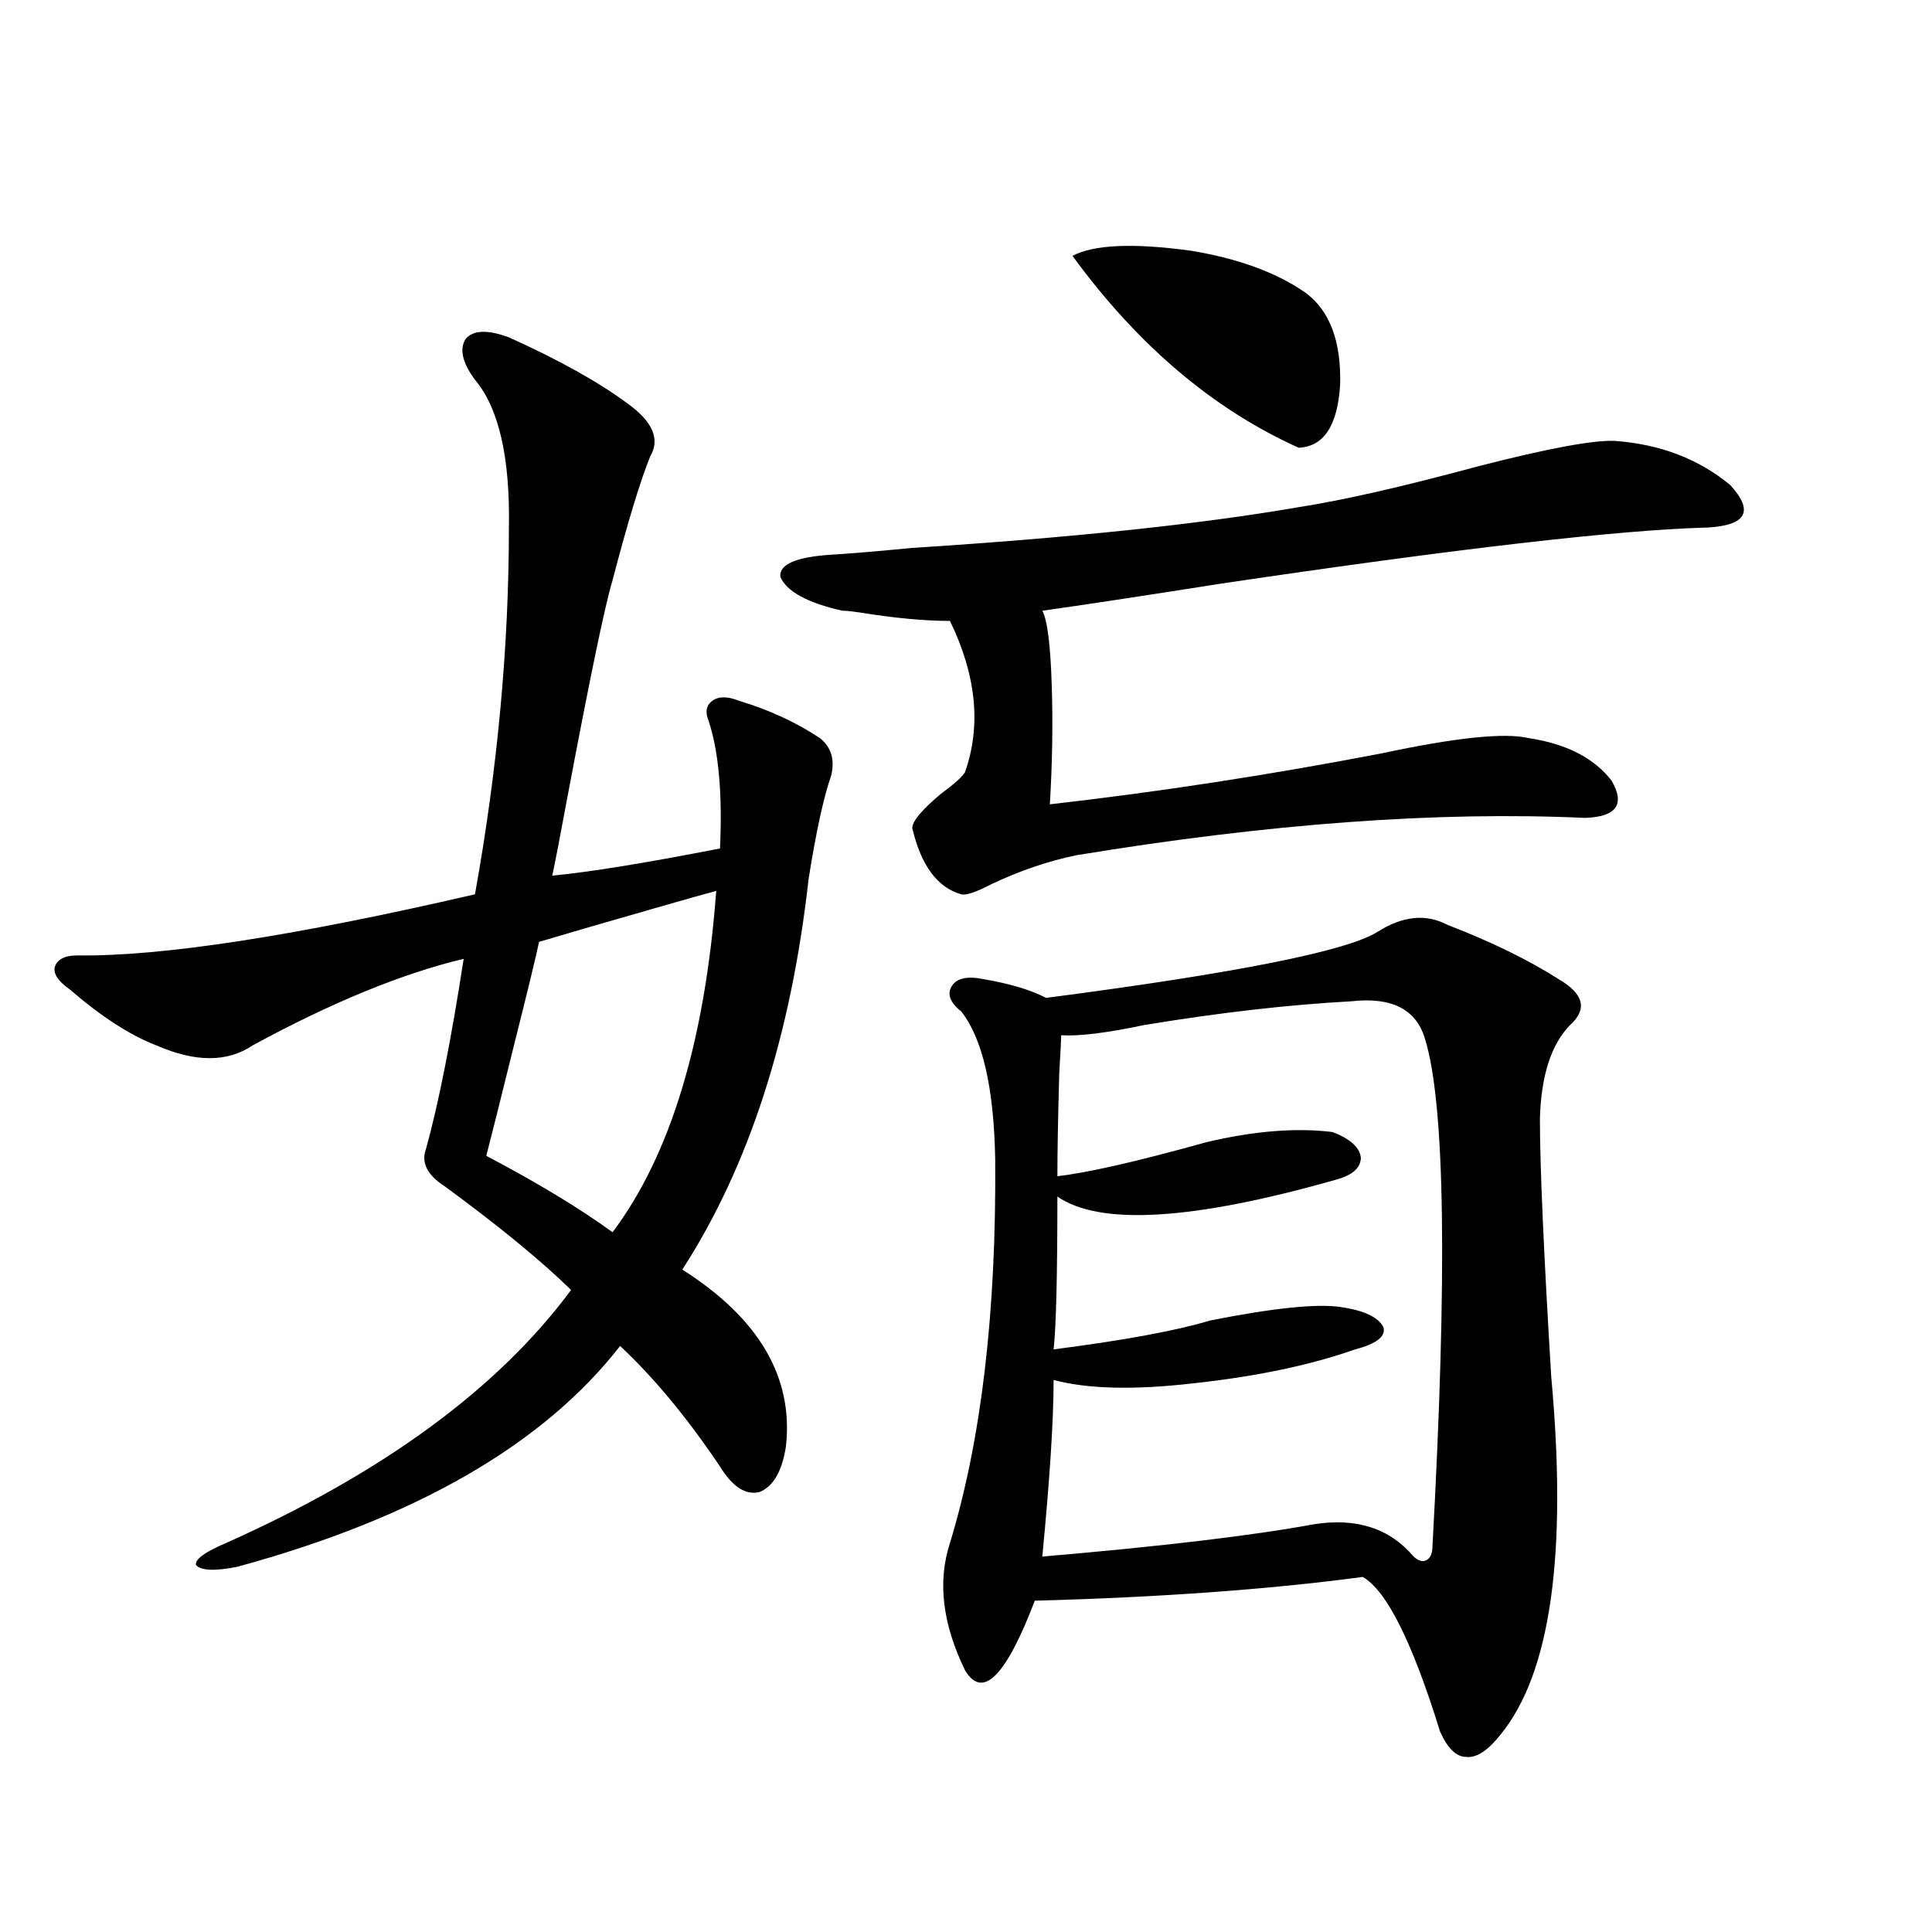 <?xml version="1.0" encoding="utf-8"?>
<!-- Generator: Adobe Illustrator 16.0.0, SVG Export Plug-In . SVG Version: 6.00 Build 0)  -->
<!DOCTYPE svg PUBLIC "-//W3C//DTD SVG 1.1//EN" "http://www.w3.org/Graphics/SVG/1.1/DTD/svg11.dtd">
<svg version="1.1" id="图层_1" xmlns="http://www.w3.org/2000/svg" xmlns:xlink="http://www.w3.org/1999/xlink" x="0px" y="0px"
	 width="1000px" height="1000px" viewBox="0 0 1000 1000" enable-background="new 0 0 1000 1000" xml:space="preserve">
<path d="M263.409,174.613c26.005,11.729,46.493,23.154,61.462,34.277c13.003,9.38,16.905,18.457,11.707,27.246
	c-5.213,12.896-11.707,34.277-19.512,64.16c-3.902,12.896-11.707,50.4-23.414,112.5c-3.902,21.094-6.509,34.58-7.805,40.43
	c18.856-1.758,47.804-6.44,86.827-14.063c1.296-28.125-0.656-50.098-5.854-65.918c-1.951-4.683-1.311-8.198,1.951-10.547
	c3.247-2.334,7.805-2.334,13.658,0c15.609,4.697,29.588,11.138,41.95,19.336c5.854,4.697,7.805,11.138,5.854,19.336
	c-3.902,11.138-7.805,29.004-11.707,53.613c-9.116,81.45-30.899,148.838-65.364,202.148c39.664,25.2,57.56,55.674,53.657,91.406
	c-1.951,12.896-6.509,20.806-13.658,23.73c-7.165,1.758-13.994-2.637-20.487-13.184c-16.92-25.186-34.146-45.991-51.706-62.402
	c-39.679,50.977-105.699,89.072-198.044,114.258c-11.707,2.349-18.872,2.061-21.463-0.879c-0.656-2.925,4.542-6.729,15.609-11.426
	c81.294-36.323,140.804-79.98,178.532-130.957c-15.609-15.229-37.408-33.096-65.364-53.613c-9.116-5.85-12.363-12.305-9.756-19.336
	c6.494-23.428,13.003-56.25,19.512-98.438c-31.874,7.622-68.291,22.563-109.266,44.824c-13.018,8.789-29.603,8.789-49.755,0
	c-13.658-5.273-28.627-14.941-44.877-29.004c-5.854-4.092-8.46-7.91-7.805-11.426c1.296-4.092,5.198-6.152,11.707-6.152
	c43.566,0.591,112.192-9.956,205.849-31.641c11.707-65.039,17.561-128.32,17.561-189.844c0.64-36.323-5.213-61.812-17.561-76.465
	c-6.509-8.789-8.14-15.82-4.878-21.094C244.873,170.81,252.342,170.521,263.409,174.613z M370.723,461.137
	c-4.558,1.182-14.969,4.106-31.219,8.789c-28.627,8.213-48.779,14.063-60.486,17.578c-1.311,6.455-5.854,25.2-13.658,56.25
	c-6.509,26.367-11.067,44.536-13.658,54.492c26.661,14.063,48.444,27.246,65.364,39.551
	C346.974,597.958,364.87,539.071,370.723,461.137z M672.179,262.504c22.759-3.516,53.657-10.547,92.681-21.094
	c36.417-9.365,60.151-13.76,71.218-13.184c23.414,1.758,43.246,9.38,59.511,22.852c12.347,13.486,8.445,20.806-11.707,21.973
	c-45.532,1.182-129.433,10.85-251.701,29.004c-40.975,6.455-71.873,11.138-92.681,14.063c2.592,4.697,4.222,17.578,4.878,38.672
	c0.64,19.336,0.32,39.854-0.976,61.523c56.584-6.44,113.808-15.229,171.703-26.367c38.368-8.198,63.733-10.835,76.096-7.91
	c19.512,2.939,33.81,10.259,42.926,21.973c7.149,12.305,2.592,18.76-13.658,19.336c-76.096-3.516-163.898,2.939-263.408,19.336
	c-14.314,2.939-28.948,7.91-43.901,14.941c-7.805,4.106-13.018,5.864-15.609,5.273c-12.363-3.516-20.823-14.941-25.365-34.277
	c0-3.516,4.878-9.365,14.634-17.578c7.149-5.273,11.372-9.077,12.683-11.426c8.445-24.019,5.854-50.098-7.805-78.223
	c-13.018,0-28.627-1.455-46.828-4.395c-3.902-0.576-6.829-0.879-8.78-0.879c-18.216-4.092-28.948-9.956-32.194-17.578
	c-0.656-6.44,8.125-10.244,26.341-11.426c9.756-0.576,23.734-1.758,41.95-3.516C554.774,278.324,621.449,271.293,672.179,262.504z
	 M749.25,478.715c22.759,8.789,41.95,18.169,57.56,28.125c13.003,7.622,14.954,15.532,5.854,23.73
	c-9.756,9.971-14.969,26.079-15.609,48.34c0,24.609,1.951,69.146,5.854,133.594c8.445,91.997-0.335,153.809-26.341,185.449
	c-6.509,8.199-12.363,12.003-17.561,11.426c-5.213,0-9.756-4.395-13.658-13.184c-14.314-46.293-27.652-72.949-39.999-79.98
	c-48.139,6.455-104.723,10.547-169.752,12.305c-14.969,39.249-26.996,51.266-36.097,36.035
	c-11.707-24.032-14.314-45.991-7.805-65.918c16.25-53.311,24.054-119.531,23.414-198.633c-0.656-36.914-6.509-62.402-17.561-76.465
	c-5.854-4.683-7.485-9.077-4.878-13.184c2.591-4.092,8.125-5.273,16.585-3.516c13.658,2.349,24.39,5.576,32.194,9.668
	c98.854-12.881,156.094-24.307,171.703-34.277C726.156,474.032,738.184,472.865,749.25,478.715z M699.496,518.266
	c-32.53,1.758-68.291,5.864-107.314,12.305c-19.512,4.106-33.825,5.864-42.926,5.273c0,2.349-0.335,8.789-0.976,19.336
	c-0.656,23.442-0.976,41.309-0.976,53.613c15.609-1.758,41.295-7.607,77.071-17.578c24.71-5.85,46.493-7.607,65.364-5.273
	c9.1,3.516,13.978,7.91,14.634,13.184c0,5.273-4.238,9.092-12.683,11.426c-74.145,21.094-122.283,24.033-144.387,8.789
	c0,41.021-0.656,67.388-1.951,79.102c36.417-4.683,63.413-9.668,80.974-14.941c32.514-6.44,54.953-8.789,67.315-7.031
	c12.347,1.758,19.832,5.273,22.438,10.547c1.296,4.697-3.582,8.501-14.634,11.426c-23.414,8.213-51.386,14.063-83.9,17.578
	c-30.578,3.516-54.633,2.939-72.193-1.758c0,20.518-1.951,50.977-5.854,91.406c61.782-5.273,108.61-10.835,140.484-16.699
	c22.103-3.516,39.344,2.061,51.706,16.699c2.592,2.349,4.878,2.939,6.829,1.758c1.951-1.167,2.927-3.516,2.927-7.031
	c7.805-141.792,6.494-229.395-3.902-262.793C732.986,522.372,720.303,515.932,699.496,518.266z M555.109,132.426
	c11.052-5.85,31.539-6.729,61.462-2.637c24.71,4.106,44.542,11.426,59.511,21.973c12.347,9.38,18.201,25.2,17.561,47.461
	c-1.311,21.094-8.46,31.943-21.463,32.52C627.943,211.83,588.919,178.72,555.109,132.426z"/>
</svg>
